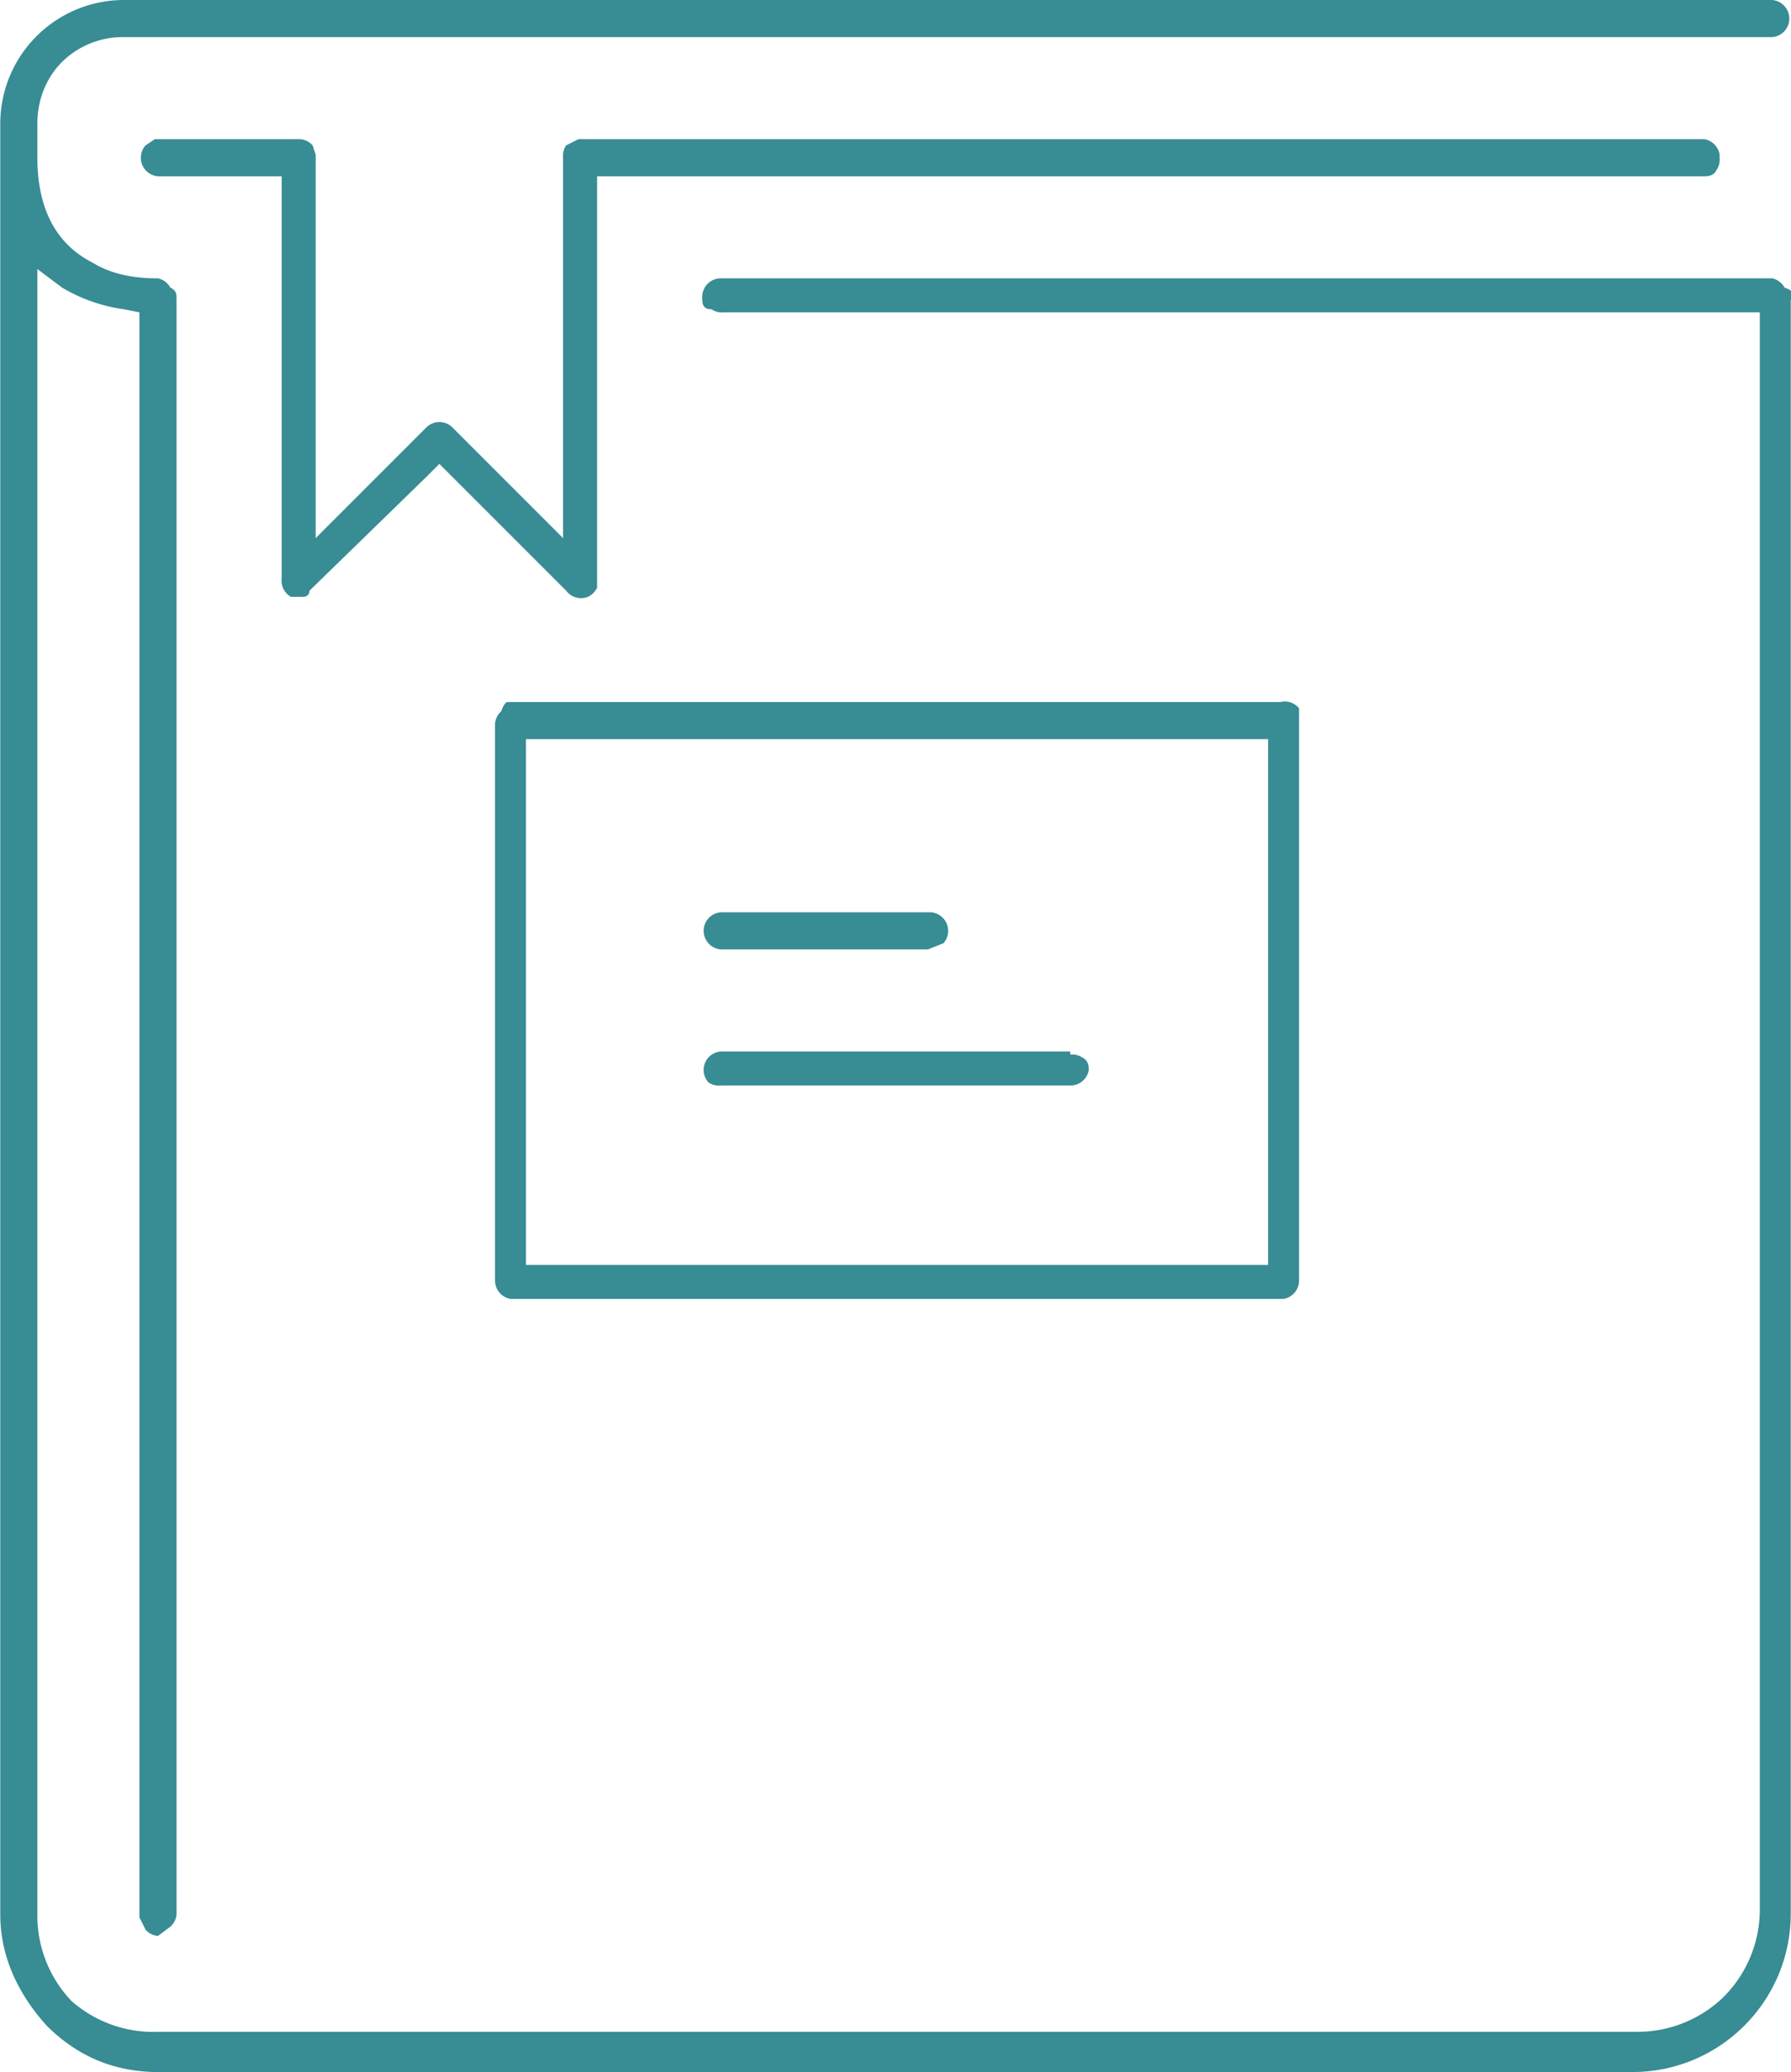<svg xmlns="http://www.w3.org/2000/svg" width="54.713" height="63.293" shape-rendering="geometricPrecision" text-rendering="geometricPrecision" image-rendering="optimizeQuality" fill-rule="evenodd" clip-rule="evenodd" viewBox="0 0 0.579 0.67"><path fill="#388C94" d="M.233.307H.3L.305.305a.006.006 0 0 0 0-.008.006.006 0 0 0-.004-.002H.233a.006.006 0 0 0-.004.01.006.006 0 0 0 .004.002zM.346.34H.233a.006.006 0 0 0-.004.01.006.006 0 0 0 .004.001h.113A.006.006 0 0 0 .352.346c0-.001 0-.003-.002-.004A.006.006 0 0 0 .346.341zM.16.233v.181A.006.006 0 0 0 .165.42h.25A.006.006 0 0 0 .42.414V.233L.42.229A.006.006 0 0 0 .414.227h-.25S.163.227.162.23a.006.006 0 0 0-.002.004zm.017.006h.233v.17H.17v-.17h.006zM.556.05A.006.006 0 0 0 .551.045H.187L.183.047a.006.006 0 0 0-.001.004v.123l-.01-.01L.146.138a.006.006 0 0 0-.008 0L.112.164l-.01.01V.05L.101.047A.006.006 0 0 0 .097.045H.05L.047.047a.006.006 0 0 0 .004.01h.04v.13a.006.006 0 0 0 .003.006h.004S.1.193.1.191L.138.154.142.15l.004.004.037.037A.006.006 0 0 0 .19.193.006.006 0 0 0 .193.19L.193.187v-.13h.358c.001 0 .003 0 .004-.002A.006.006 0 0 0 .556.051zm.017.04h-.34a.006.006 0 0 0-.006.006C.227.098.227.1.23.1a.006.006 0 0 0 .004.001h.335v.516a.04.04 0 0 1-.012.029.04.04 0 0 1-.028.011H.051A.04.04 0 0 1 .023.647.04.04 0 0 1 .012.619V.087L.02.093A.053.053 0 0 0 .04.1l.005.001V.62l.002.004a.006.006 0 0 0 .004.002L.055.623A.006.006 0 0 0 .057.619V.097c0-.002 0-.003-.002-.004A.006.006 0 0 0 .051.09C.048.09.038.09.03.085.02.08.012.07.012.051V.04C.012.032.015.025.02.02A.028.028 0 0 1 .04.012h.533a.006.006 0 0 0 .004-.01A.006.006 0 0 0 .573 0H.04A.04.04 0 0 0 0 .04v.579c0 .014.006.026.015.036.01.01.022.015.036.015h.477A.051.051 0 0 0 .564.655.051.051 0 0 0 .579.619V.097C.58.095.58.094.577.093A.006.006 0 0 0 .573.09z"/></svg>